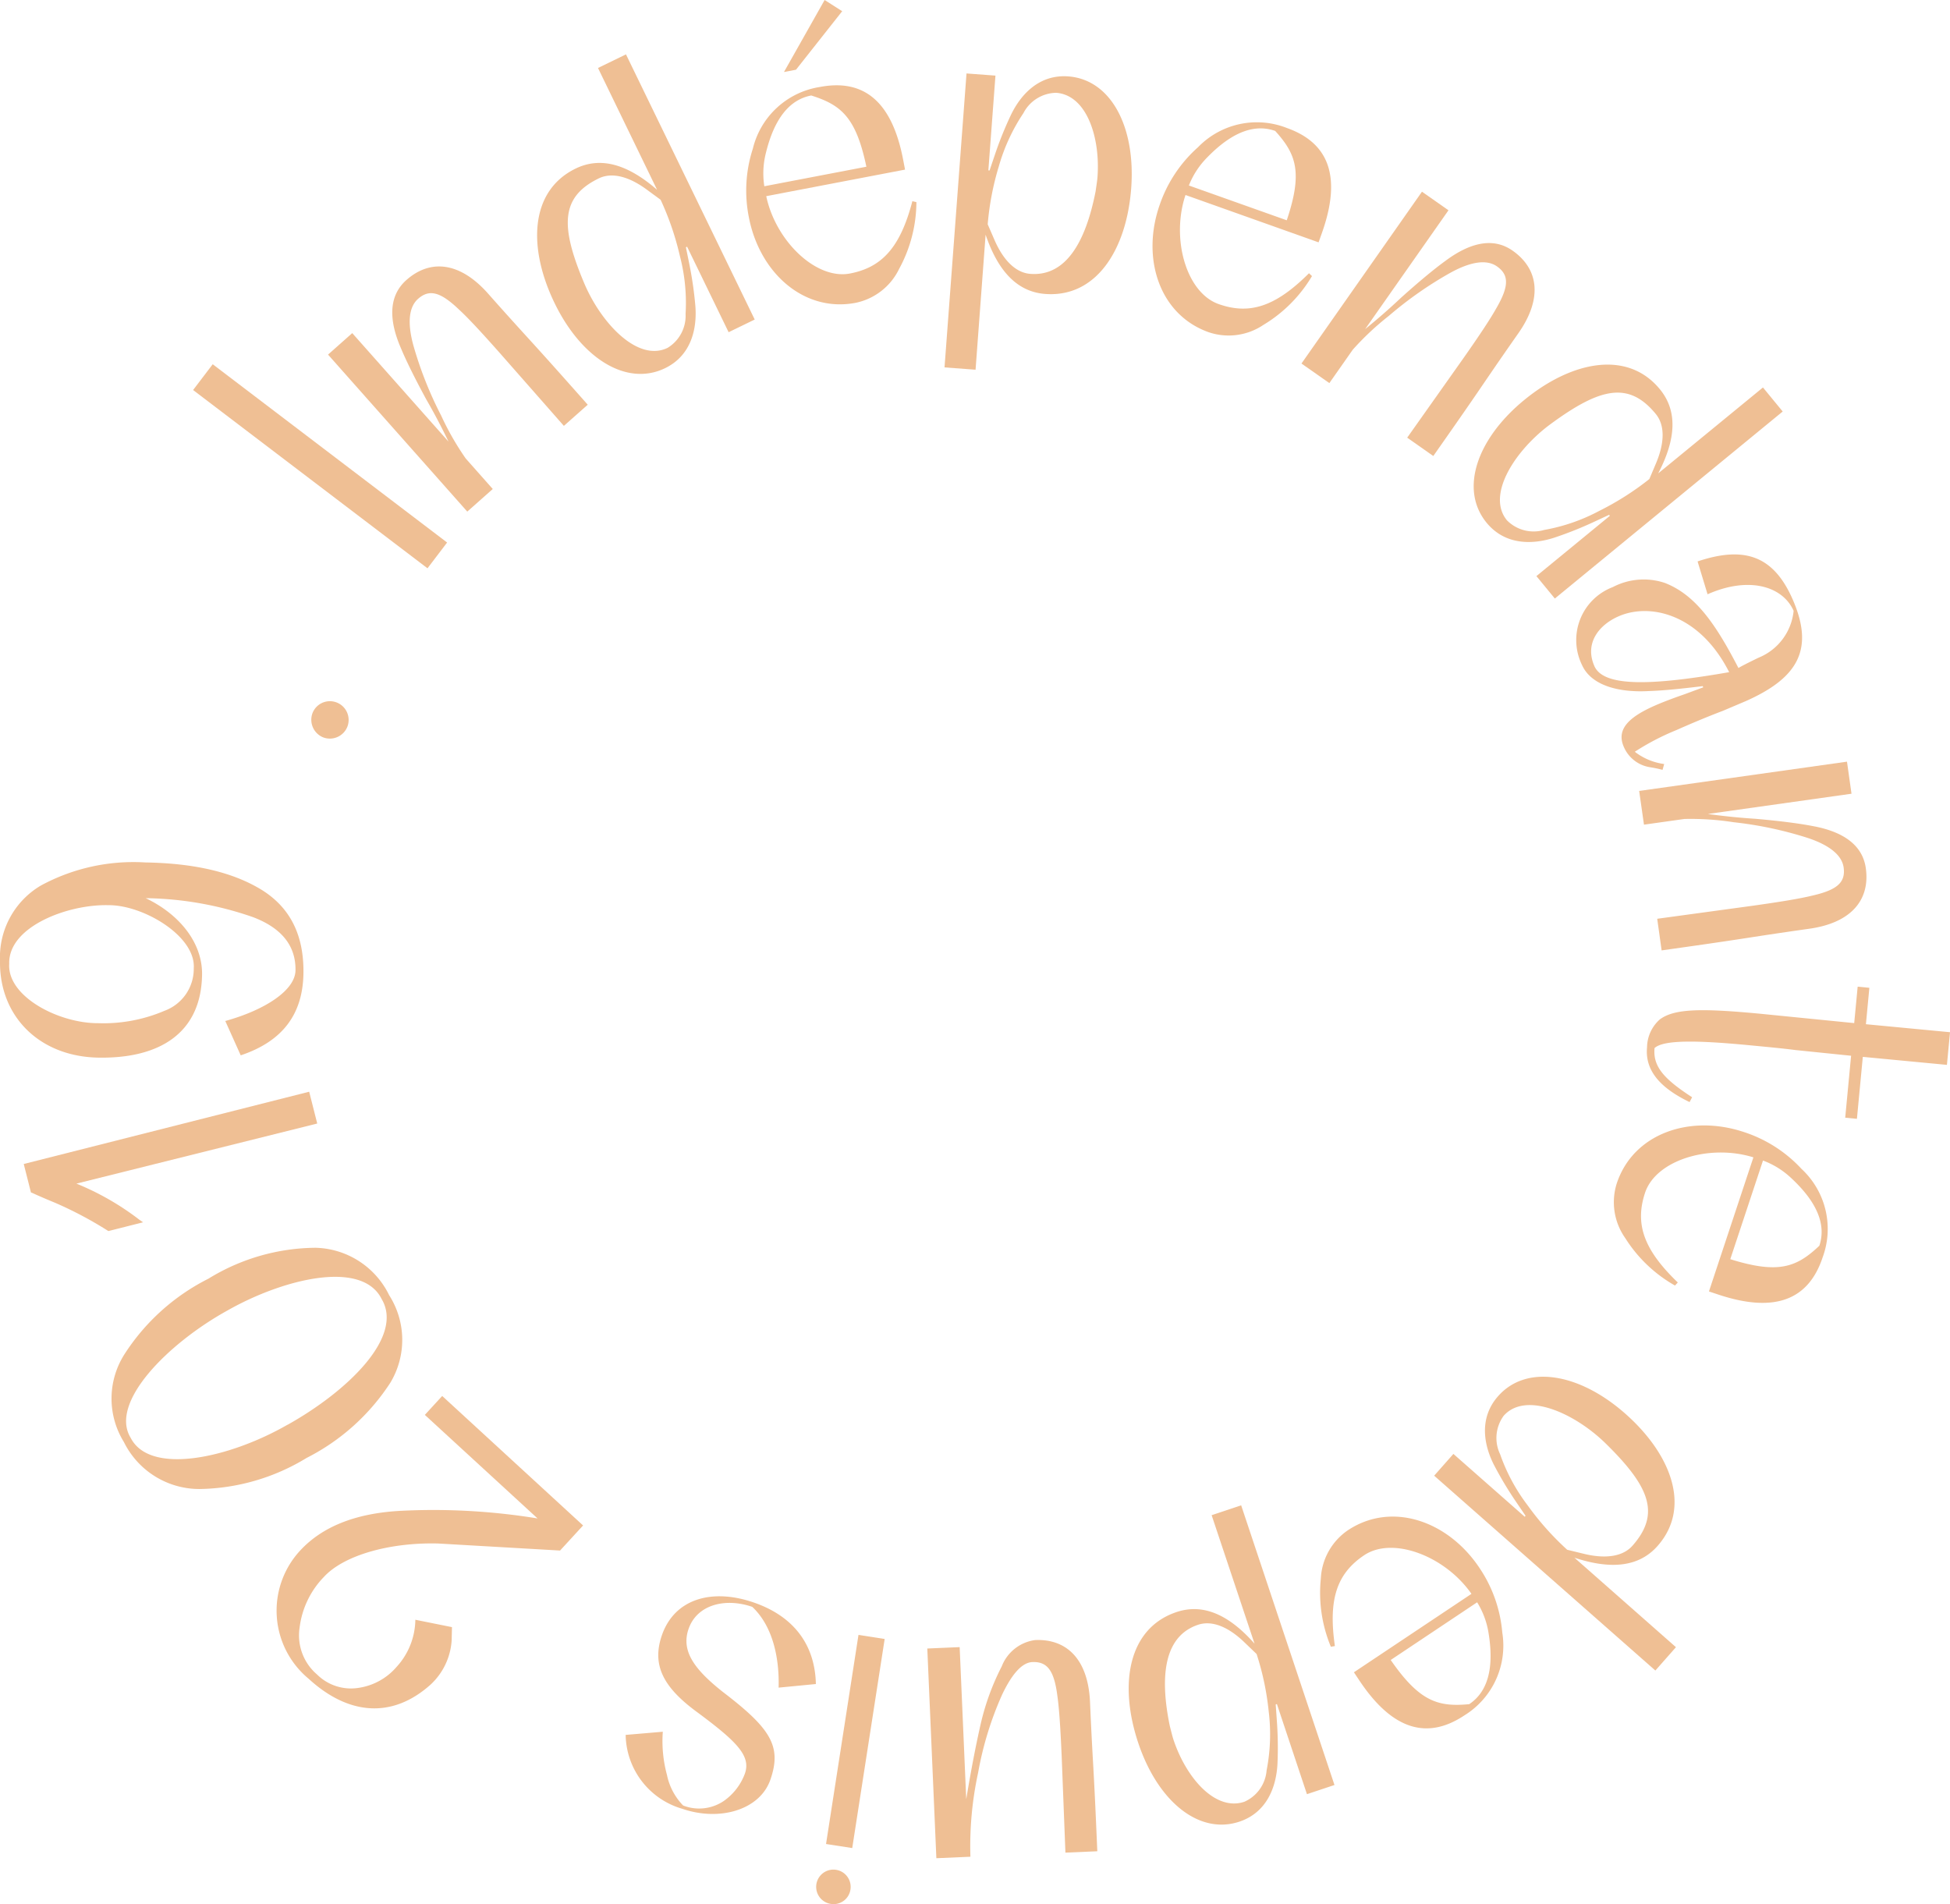 <svg xmlns="http://www.w3.org/2000/svg" width="162.282" height="158.458" viewBox="0 0 162.282 158.458"><defs><style>.a{fill:#efbf94;}</style></defs><g transform="translate(-193.791 152.268)"><path class="a" d="M209.861-119.81l1.632-2.145L231-107.119l-1.632,2.145Z"/><path class="a" d="M240.718-116.826l-5.339-6.071c-1.486-1.676-2.6-2.884-3.379-3.6-1.548-1.481-2.475-1.734-3.417-.9-.76.674-.912,1.979-.383,3.9a31.485,31.485,0,0,0,2.305,5.815,23.271,23.271,0,0,0,2.043,3.569l2.252,2.54-2.121,1.881-11.588-13.066,2.015-1.788,8.013,9.033c-.551-1.149-1.151-2.3-1.848-3.507q-1.438-2.652-2.123-4.292c-.936-2.164-1.108-4.257.462-5.65,1.991-1.765,4.455-1.518,6.8,1.126.6.681,1.719,1.938,3.394,3.774s3.3,3.669,4.9,5.475Z"/><path class="a" d="M243.557-146.611l2.329-1.132L256.6-125.676l-2.172,1.055-3.455-7.114-.1.046.252,1.239a30.939,30.939,0,0,1,.537,3.668c.149,1.99-.408,4.128-2.517,5.152-3.211,1.56-6.971-.816-9.2-5.412s-2.083-9.336,1.757-11.2c2.046-.993,4.277-.4,6.772,1.769Zm4,10.078c-1.381-1-2.8-1.441-3.934-.89-3.18,1.544-3.207,3.97-1.242,8.656,1.4,3.366,4.477,6.657,6.965,5.449a3.124,3.124,0,0,0,1.5-2.831,15.423,15.423,0,0,0-.477-4.827,23.729,23.729,0,0,0-1.6-4.667Z"/><path class="a" d="M270.056-135.447a11.708,11.708,0,0,1-1.434,5.548,5.177,5.177,0,0,1-3.628,2.833c-4.3.821-8-2.5-8.885-7.139a11.3,11.3,0,0,1,.336-5.694,6.818,6.818,0,0,1,5.576-5.13c3.576-.684,5.984,1.1,6.931,6.051l.158.825-11.551,2.21c.786,3.734,4.149,6.975,6.968,6.436,2.648-.507,4.185-2.155,5.193-6.018ZM257.4-136.768l8.492-1.625c-.865-4.146-2.126-5.152-4.591-5.928-1.823.349-3.085,1.945-3.781,4.822A6.886,6.886,0,0,0,257.4-136.768Zm5.018-15.5,1.461.933-3.844,4.869-1,.191Z"/><path class="a" d="M274.979-121.5l-2.583-.193,1.83-24.462,2.408.179-.59,7.887.1.008.406-1.2a30.574,30.574,0,0,1,1.381-3.441c.871-1.795,2.426-3.363,4.764-3.188,3.56.266,5.616,4.21,5.236,9.305s-2.893,9.118-7.151,8.8c-2.267-.17-3.9-1.8-4.965-4.933Zm1.609-10.723c.69,1.561,1.7,2.654,2.953,2.747,2.9.217,4.576-2.535,5.426-6.858.074-.521.137-.9.158-1.181.248-3.315-.893-6.84-3.439-7.03a3.126,3.126,0,0,0-2.724,1.691,15.685,15.685,0,0,0-2.052,4.444,23.15,23.15,0,0,0-.921,4.809Z"/><path class="a" d="M302.976-129.291a11.71,11.71,0,0,1-4.042,4.061,5.175,5.175,0,0,1-4.562.607c-4.121-1.465-5.633-6.2-4.051-10.65a11.307,11.307,0,0,1,3.17-4.742,6.815,6.815,0,0,1,7.4-1.6c3.429,1.219,4.6,3.975,2.916,8.724l-.282.791L292.45-136.04c-1.211,3.618.05,8.115,2.754,9.076,2.539.9,4.7.258,7.523-2.564Zm-10.245-7.54,8.145,2.895c1.353-4.014.773-5.519-.96-7.435-1.748-.621-3.644.116-5.7,2.245A6.9,6.9,0,0,0,292.731-136.831Z"/><path class="a" d="M310.9-115.845l4.67-6.6c1.287-1.834,2.2-3.2,2.719-4.121,1.082-1.849,1.115-2.809.083-3.532-.831-.583-2.136-.429-3.877.53a31.51,31.51,0,0,0-5.124,3.588,23.338,23.338,0,0,0-3,2.813l-1.949,2.78-2.321-1.628,10.028-14.3,2.206,1.547-6.933,9.887c.991-.8,1.971-1.653,2.985-2.61q2.247-2.016,3.683-3.059c1.889-1.412,3.885-2.064,5.6-.859,2.179,1.528,2.509,3.982.479,6.877-.522.745-1.487,2.12-2.885,4.175s-2.805,4.061-4.192,6.038Z"/><path class="a" d="M340.507-120.022l1.643,2-18.964,15.564-1.533-1.867,6.115-5.017-.067-.081-1.146.533a30.722,30.722,0,0,1-3.444,1.377c-1.9.608-4.108.565-5.6-1.248-2.265-2.76-.83-6.969,3.12-10.211s8.594-4.2,11.3-.9c1.443,1.759,1.39,4.066-.142,7Zm-8.87,6.238c.652-1.577.749-3.06-.05-4.033-2.242-2.733-4.608-2.195-8.709.808-2.946,2.146-5.431,5.905-3.677,8.042a3.126,3.126,0,0,0,3.105.8,15.436,15.436,0,0,0,4.582-1.587,23.621,23.621,0,0,0,4.165-2.648Z"/><path class="a" d="M332.15-88.2a10.1,10.1,0,0,0-1.055-.221,2.845,2.845,0,0,1-2.164-1.682c-.64-1.44.363-2.46,2.539-3.426.544-.241,1.358-.565,2.52-.966l1.547-.572-.043-.1c-1.78.216-3.245.369-4.454.407-2.389.142-4.809-.392-5.6-2.184a4.714,4.714,0,0,1,2.569-6.465,5.547,5.547,0,0,1,4.326-.35c2.587,1,4.261,3.47,6.132,7.083q.315-.2,1.685-.863a4.708,4.708,0,0,0,2.907-3.895c-.924-2.08-3.771-2.884-7.162-1.378l-.831-2.734c3.9-1.31,6.3-.464,7.882,3.088,1.862,4.192.513,6.591-3.871,8.537l-1.9.806q-1.771.672-3.883,1.609a20.616,20.616,0,0,0-3.452,1.8,5.09,5.09,0,0,0,2.445,1.021Zm-5.67-8.63c.782,1.76,4.817,1.616,11.215.5-2.471-4.878-6.631-5.79-9.222-4.639C326.841-100.25,325.643-98.722,326.48-96.834Z"/><path class="a" d="M331.707-75.807l8.01-1.093c2.218-.313,3.841-.577,4.866-.828,2.089-.471,2.813-1.1,2.638-2.351-.142-1-1.145-1.853-3.034-2.47a31.431,31.431,0,0,0-6.121-1.293,23.162,23.162,0,0,0-4.1-.27l-3.361.473-.4-2.807L347.5-88.882l.376,2.668L335.92-84.529c1.262.175,2.554.311,3.944.4q3.006.265,4.75.6c2.321.415,4.159,1.428,4.452,3.507.371,2.634-1.2,4.551-4.7,5.044-.9.127-2.564.362-5.02.743s-4.881.723-7.272,1.06Z"/><path class="a" d="M334.4-60.553c-2.555-1.227-3.715-2.708-3.54-4.555a3.163,3.163,0,0,1,1.065-2.324c1.211-.9,3.429-.94,8.41-.466l7.766.773.288-3.03.974.092-.288,3.031,7,.665-.258,2.718-7-.666-.49,5.156-.975-.093.49-5.156-4.665-.478c-.937-.124-2.226-.247-3.9-.406-4.459-.424-7.06-.425-7.792.244-.145,1.533.776,2.569,3.126,4.093Z"/><path class="a" d="M333.187-45.284a11.7,11.7,0,0,1-4.145-3.956,5.176,5.176,0,0,1-.7-4.548c1.377-4.152,6.078-5.764,10.563-4.276a11.291,11.291,0,0,1,4.808,3.069,6.817,6.817,0,0,1,1.76,7.368c-1.146,3.455-3.878,4.688-8.661,3.1l-.8-.265,3.7-11.161c-3.643-1.134-8.112.223-9.016,2.947-.847,2.558-.158,4.7,2.724,7.466Zm7.322-10.4-2.721,8.206c4.041,1.266,5.534.655,7.413-1.119.584-1.76-.193-3.64-2.365-5.651A6.917,6.917,0,0,0,340.509-55.688Z"/><path class="a" d="M333.265-15.188l-1.712,1.943L313.145-29.46l1.6-1.812,5.936,5.228.069-.08-.711-1.045a30.773,30.773,0,0,1-1.912-3.177c-.906-1.778-1.219-3.965.332-5.724,2.359-2.679,6.745-1.94,10.579,1.438s5.529,7.807,2.706,11.011c-1.5,1.707-3.79,2.025-6.93.984Zm-7.582-7.752c1.661.391,3.139.248,3.972-.7,2.336-2.652,1.425-4.9-2.2-8.465-2.593-2.563-6.7-4.411-8.529-2.336a3.125,3.125,0,0,0-.294,3.192,15.426,15.426,0,0,0,2.3,4.268,23.552,23.552,0,0,0,3.284,3.685Z"/><path class="a" d="M304.548-15.223a11.69,11.69,0,0,1-.836-5.669,5.175,5.175,0,0,1,2.24-4.019c3.64-2.428,8.338-.809,10.96,3.122a11.293,11.293,0,0,1,1.9,5.377,6.815,6.815,0,0,1-3.142,6.893c-3.029,2.02-5.941,1.312-8.738-2.88l-.466-.7,9.782-6.527c-2.175-3.134-6.534-4.812-8.922-3.219-2.241,1.5-3.018,3.612-2.443,7.563Zm12.172-3.7-7.192,4.8c2.409,3.484,3.962,3.92,6.534,3.677,1.543-1.03,2.086-2.991,1.61-5.912A6.923,6.923,0,0,0,316.72-18.926Z"/><path class="a" d="M294.625-26.174l2.457-.82,7.766,23.275-2.291.764-2.5-7.5-.1.033.089,1.262a30.551,30.551,0,0,1,.057,3.708c-.111,1.992-.94,4.04-3.164,4.782-3.387,1.13-6.808-1.714-8.425-6.561s-.856-9.53,3.195-10.882c2.158-.719,4.3.154,6.487,2.633Zm2.659,10.514c-1.239-1.173-2.59-1.792-3.785-1.394-2.756.92-3.242,4.108-2.355,8.425.132.508.221.885.309,1.15,1.053,3.155,3.467,5.966,5.891,5.157A3.125,3.125,0,0,0,299.2-4.935a15.629,15.629,0,0,0,.176-4.892,22.977,22.977,0,0,0-1.009-4.793Z"/><path class="a" d="M282.457,1.909l-.314-8.08c-.1-2.238-.2-3.881-.355-4.96-.266-2.091-.824-2.873-2.084-2.818-.839.036-1.676.948-2.511,2.7a27.806,27.806,0,0,0-2,6.5,28.843,28.843,0,0,0-.643,7l-2.833.123-.754-17.452,2.693-.116.547,12.66q.584-3.546,1.2-6.253a20.566,20.566,0,0,1,1.755-4.806,3.474,3.474,0,0,1,2.778-2.188c2.659-.114,4.415,1.632,4.569,5.164.039.91.111,2.588.254,5.07s.248,4.929.351,7.342Z"/><path class="a" d="M262.895,6.17a1.435,1.435,0,1,1,1.672-1.192A1.42,1.42,0,0,1,262.895,6.17Zm4.52-22.041-2.7,17.4-2.18-.338,2.7-17.4Z"/><path class="a" d="M261.689-12.122l-3.1.3c.076-2.789-.627-5.254-2.193-6.722-2.249-.778-4.6-.185-5.3,1.833-.63,1.819.438,3.337,2.851,5.246,3.985,3.045,4.92,4.517,3.958,7.3-.869,2.514-4.213,3.506-7.355,2.419a6.513,6.513,0,0,1-4.691-6.142l3.092-.264a10.756,10.756,0,0,0,.347,3.6,5.125,5.125,0,0,0,1.344,2.539,3.654,3.654,0,0,0,3.391-.382,4.813,4.813,0,0,0,1.753-2.283c.5-1.456-.645-2.631-3.917-5.059-2.81-2.047-3.875-3.9-2.994-6.444,1.054-3.043,4.174-3.927,7.648-2.725C259.794-17.778,261.616-15.444,261.689-12.122Z"/><path class="a" d="M230.591-36.094l11.726,10.776L240.4-23.231l-10.156-.586c-4.092-.1-7.86,1-9.494,2.779a7.329,7.329,0,0,0-2.026,4.223,4.281,4.281,0,0,0,1.453,3.9,4,4,0,0,0,3.391,1.121,5.153,5.153,0,0,0,3.221-1.747,5.927,5.927,0,0,0,1.568-3.93l3.048.614-.027,1.116a5.5,5.5,0,0,1-1.752,3.666c-3.223,2.886-6.879,2.52-10.152-.488a7.357,7.357,0,0,1-.723-10.646q2.772-3.015,8.331-3.324a53.69,53.69,0,0,1,11.446.631l-2.088-1.918-7.293-6.7Z"/><path class="a" d="M226.278-37.2a18,18,0,0,1-6.966,6.259,17.55,17.55,0,0,1-8.936,2.59,7.008,7.008,0,0,1-6.274-3.91,6.864,6.864,0,0,1,.025-7.271,17.819,17.819,0,0,1,7.01-6.323,17.24,17.24,0,0,1,8.905-2.573,7,7,0,0,1,6.136,3.948A6.906,6.906,0,0,1,226.278-37.2Zm-8.549,3.5c4.948-2.766,9.706-7.309,7.821-10.465-1.641-3.293-8.194-1.675-12.82.951-4.9,2.7-9.877,7.646-8.065,10.6C206.267-29.465,212.875-30.914,217.729-33.707Z"/><path class="a" d="M195.767-55.4l23.754-6.014.671,2.647-20.04,5a22.484,22.484,0,0,1,5.24,3.008l.306.211-2.885.73-.042-.025a31.974,31.974,0,0,0-4.379-2.322c-1.25-.514-1.9-.818-1.948-.843l-.076-.017Z"/><path class="a" d="M197.184-78.569a16.16,16.16,0,0,1,8.71-1.925c4.093.066,7.3.818,9.692,2.292,2.356,1.473,3.509,3.766,3.458,6.95-.055,3.394-1.736,5.642-5.22,6.81L212.54-67.3c3.34-.926,5.816-2.566,5.843-4.211.033-2.029-1.133-3.518-3.533-4.431a28.231,28.231,0,0,0-8.934-1.58c2.813,1.341,4.734,3.717,4.691,6.376-.078,4.863-3.542,6.977-8.615,6.895-4.933-.079-8.273-3.458-8.2-8.042A6.934,6.934,0,0,1,197.184-78.569Zm10.295,10.42a3.718,3.718,0,0,0,2.437-3.53c.184-2.692-4.219-5.283-7.09-5.259-3.392-.09-8.357,1.79-8.267,4.871-.184,2.727,4.119,4.966,7.409,4.949A12.916,12.916,0,0,0,207.479-68.149Z"/><path class="a" d="M222.71-91.818a1.568,1.568,0,0,1-2.032.912,1.583,1.583,0,0,1-.879-2.019,1.552,1.552,0,0,1,1.986-.892A1.56,1.56,0,0,1,222.71-91.818Z"/></g></svg>